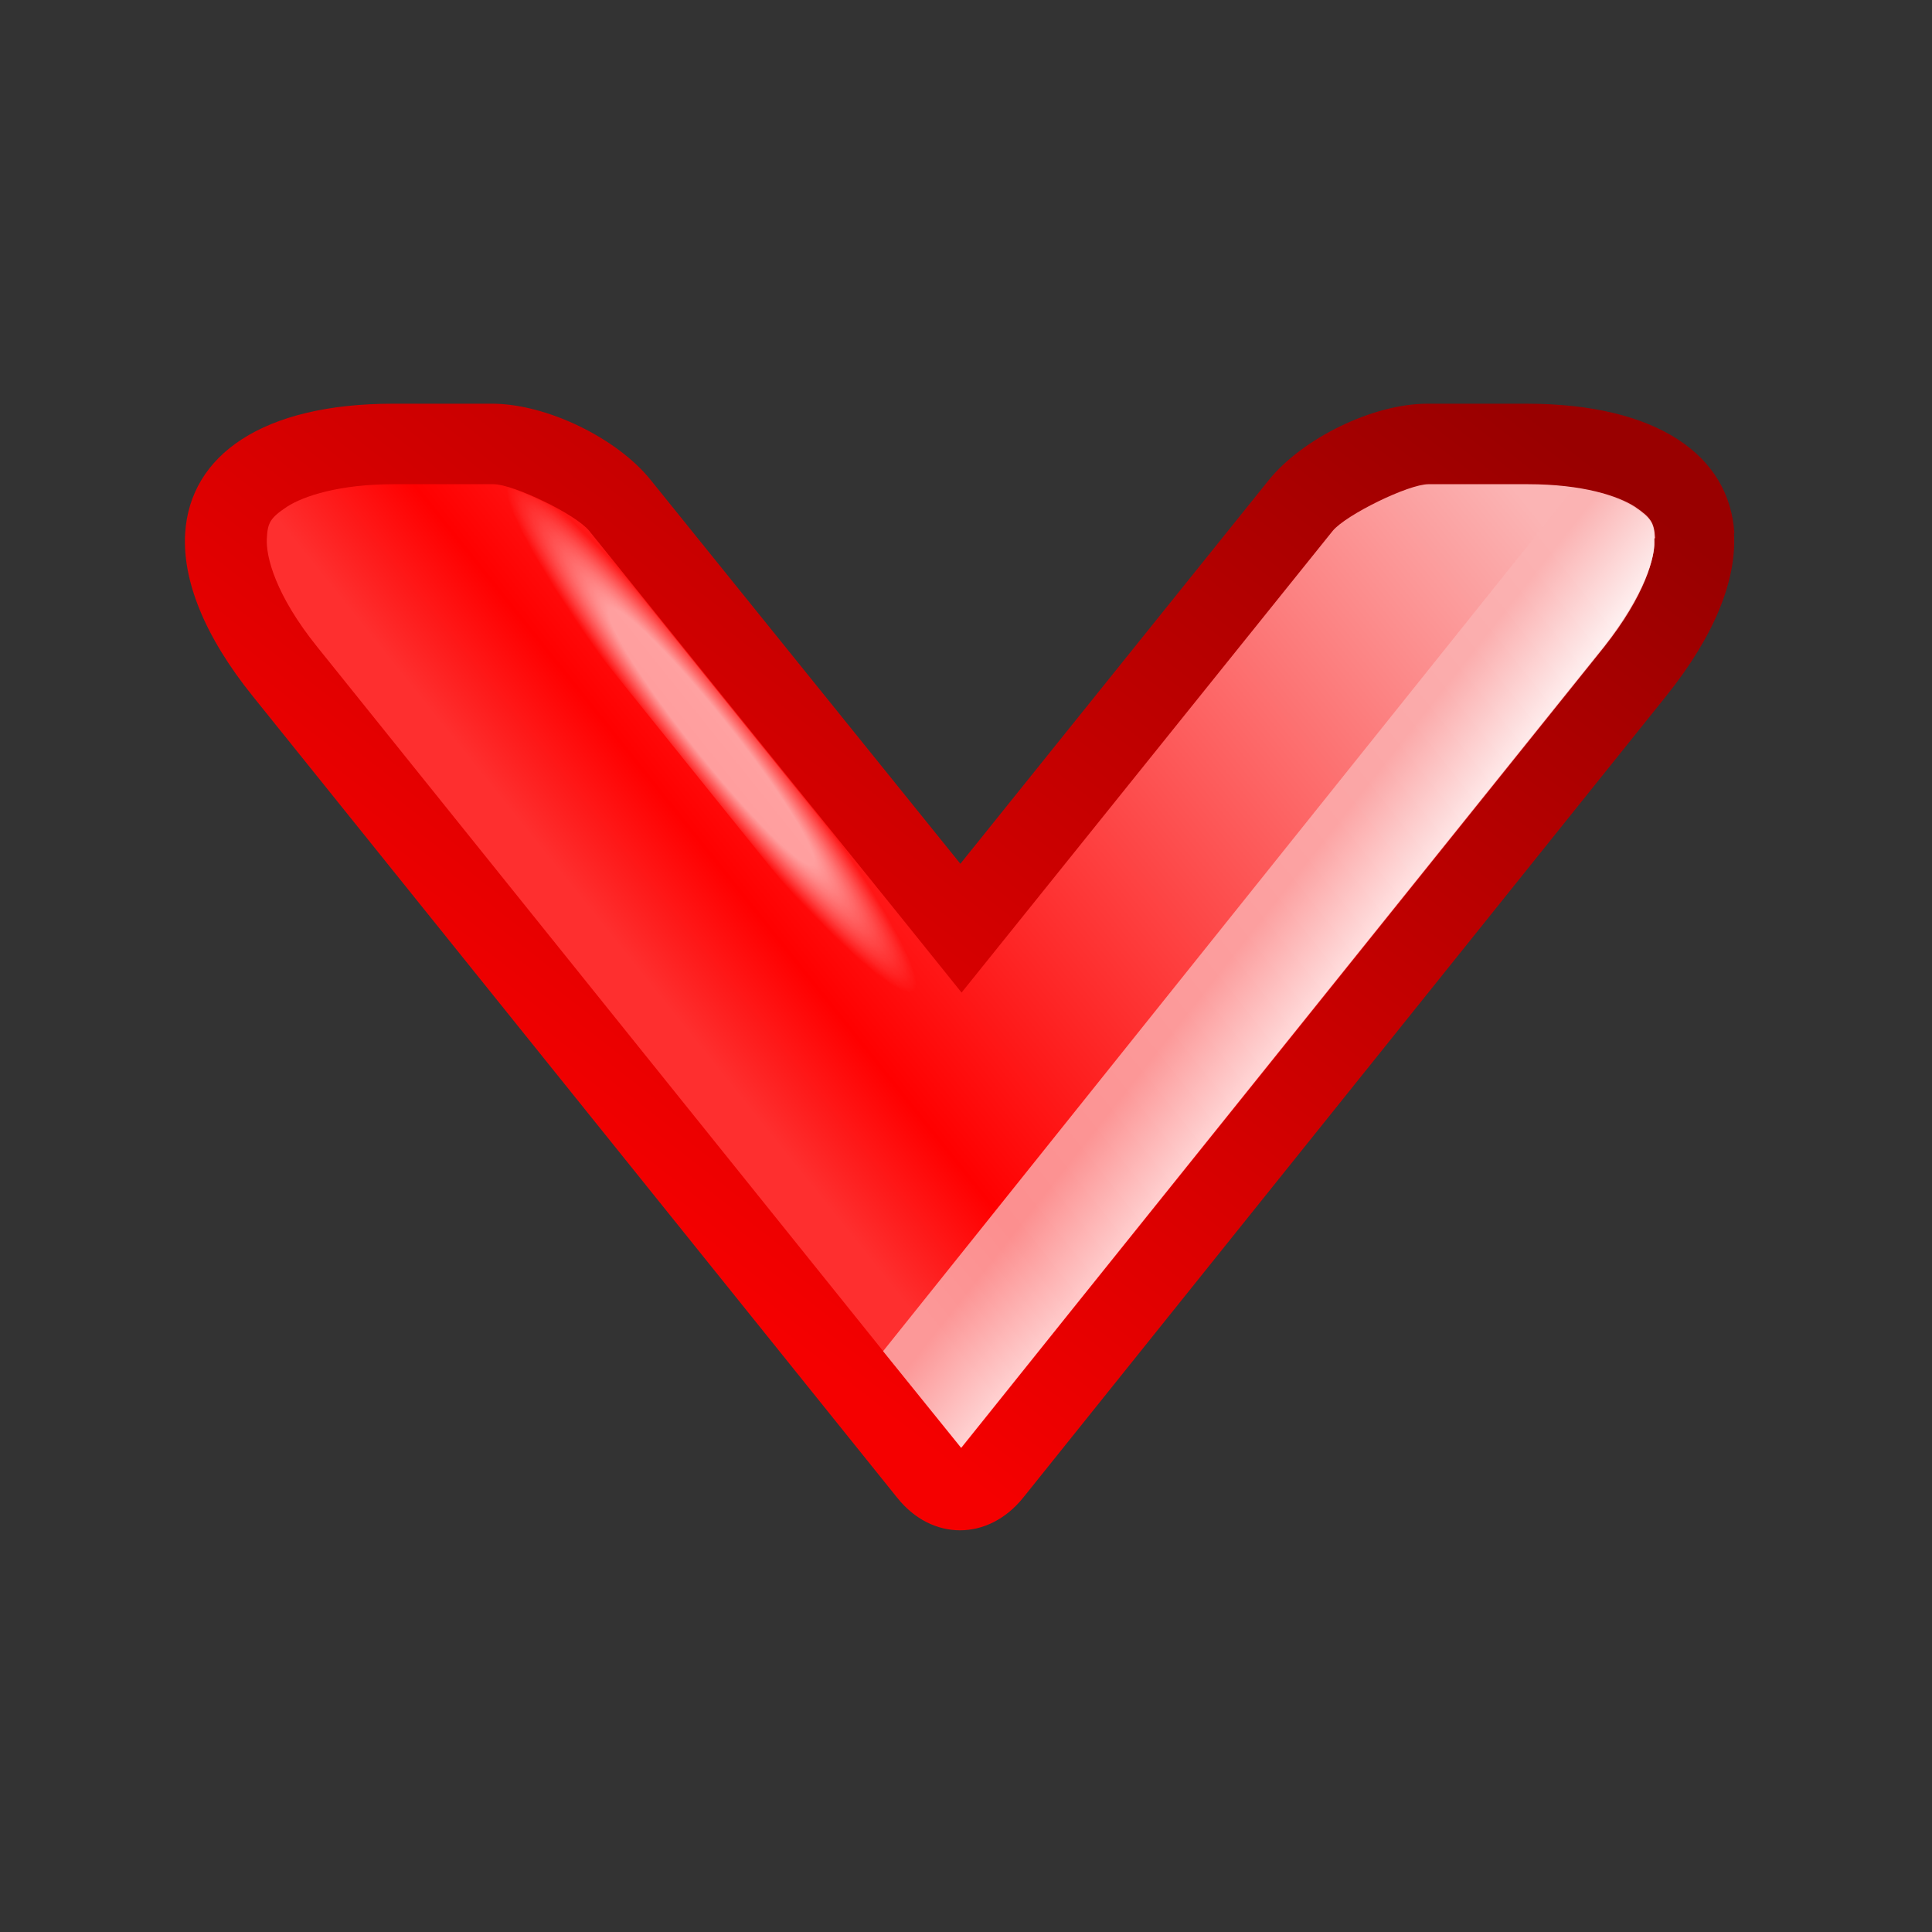<svg xmlns="http://www.w3.org/2000/svg" width="480" height="480" viewBox="0 0 48 48" xmlns:xlink="http://www.w3.org/1999/xlink"><rect x="0" y="0" width="48" height="48" fill="#333333" stroke="none"/><defs><linearGradient id="a"><stop stop-color="#900" offset="0"/><stop stop-color="#f50000" offset="1"/></linearGradient><linearGradient id="d"><stop stop-color="#fff" offset="0"/><stop stop-color="#fff" offset=".5"/><stop stop-color="#fff" offset="1" stop-opacity="0"/></linearGradient><linearGradient id="c"><stop stop-color="#fff" offset="0"/><stop stop-color="#fbb3b3" offset="1"/></linearGradient><linearGradient id="b"><stop stop-color="#fe2f2f" offset="0"/><stop stop-color="red" offset=".13"/><stop stop-color="#fbb4b4" offset="1"/></linearGradient><linearGradient id="e" xlink:href="#a" x1="13.5" y1="5.8" x2="36.8" y2="24" gradientUnits="userSpaceOnUse"/><linearGradient id="f" xlink:href="#b" x1="24.4" y1="31.9" x2="9.1" y2="12.8" gradientUnits="userSpaceOnUse"/><linearGradient id="h" xlink:href="#c" x1="14.9" y1="7.3" x2="13.4" y2="9.2" gradientUnits="userSpaceOnUse"/><radialGradient id="g" xlink:href="#d" cx="18.3" cy="30.3" r="6.3" fx="18.3" fy="30.3" gradientUnits="userSpaceOnUse" gradientTransform="matrix(1.004 -.799 .099 .124 -3.072 41.19)"/></defs><path fill="url(#e)" d="M13.25 4.91c-1.94.12-3.22 1.92-3.22 5.16v2.47c0 1.35.86 3.1 1.9 3.94l9.53 7.66-9.53 7.69c-1.05.84-1.9 2.6-1.9 3.94v2.47c0 3.24 1.28 5.04 3.22 5.16 1.16.07 2.55-.47 4.06-1.69l19.9-16c1.08-.86 1.08-2.26 0-3.13L17.3 6.61c-1.52-1.22-2.9-1.76-4.06-1.69z" transform="rotate(90 24 24)"/><path fill="url(#f)" d="M13.38 6.9c.45-.03 1.4.22 2.7 1.25l19.9 15.97-19.91 16c-1.28 1.03-2.24 1.28-2.7 1.25-.38-.02-.5-.08-.78-.5-.27-.42-.56-1.3-.56-2.66v-2.47c0-.5.75-2.05 1.16-2.38l9.53-7.69 1.94-1.56-1.94-1.56-9.53-7.66c-.4-.33-1.16-1.88-1.16-2.38v-2.47c0-1.36.29-2.24.56-2.66.27-.4.4-.48.78-.5z" transform="rotate(90 24 24)"/><path fill="url(#g)" opacity=".6" d="m24.66 24.13-11.47 9.25c-.4.33-1.16 1.88-1.16 2.38v.75l12.63-10.16v-2.22z" transform="rotate(90 24 24)"/><path fill="url(#h)" opacity=".8" d="M13.38 6.9c-.38 0-.5.08-.78.5-.18.28-.36.79-.47 1.5l21.44 17.16 2.4-1.94L16.06 8.15c-1.28-1-2.24-1.28-2.6-1.25z" transform="rotate(90 24 24)"/></svg>